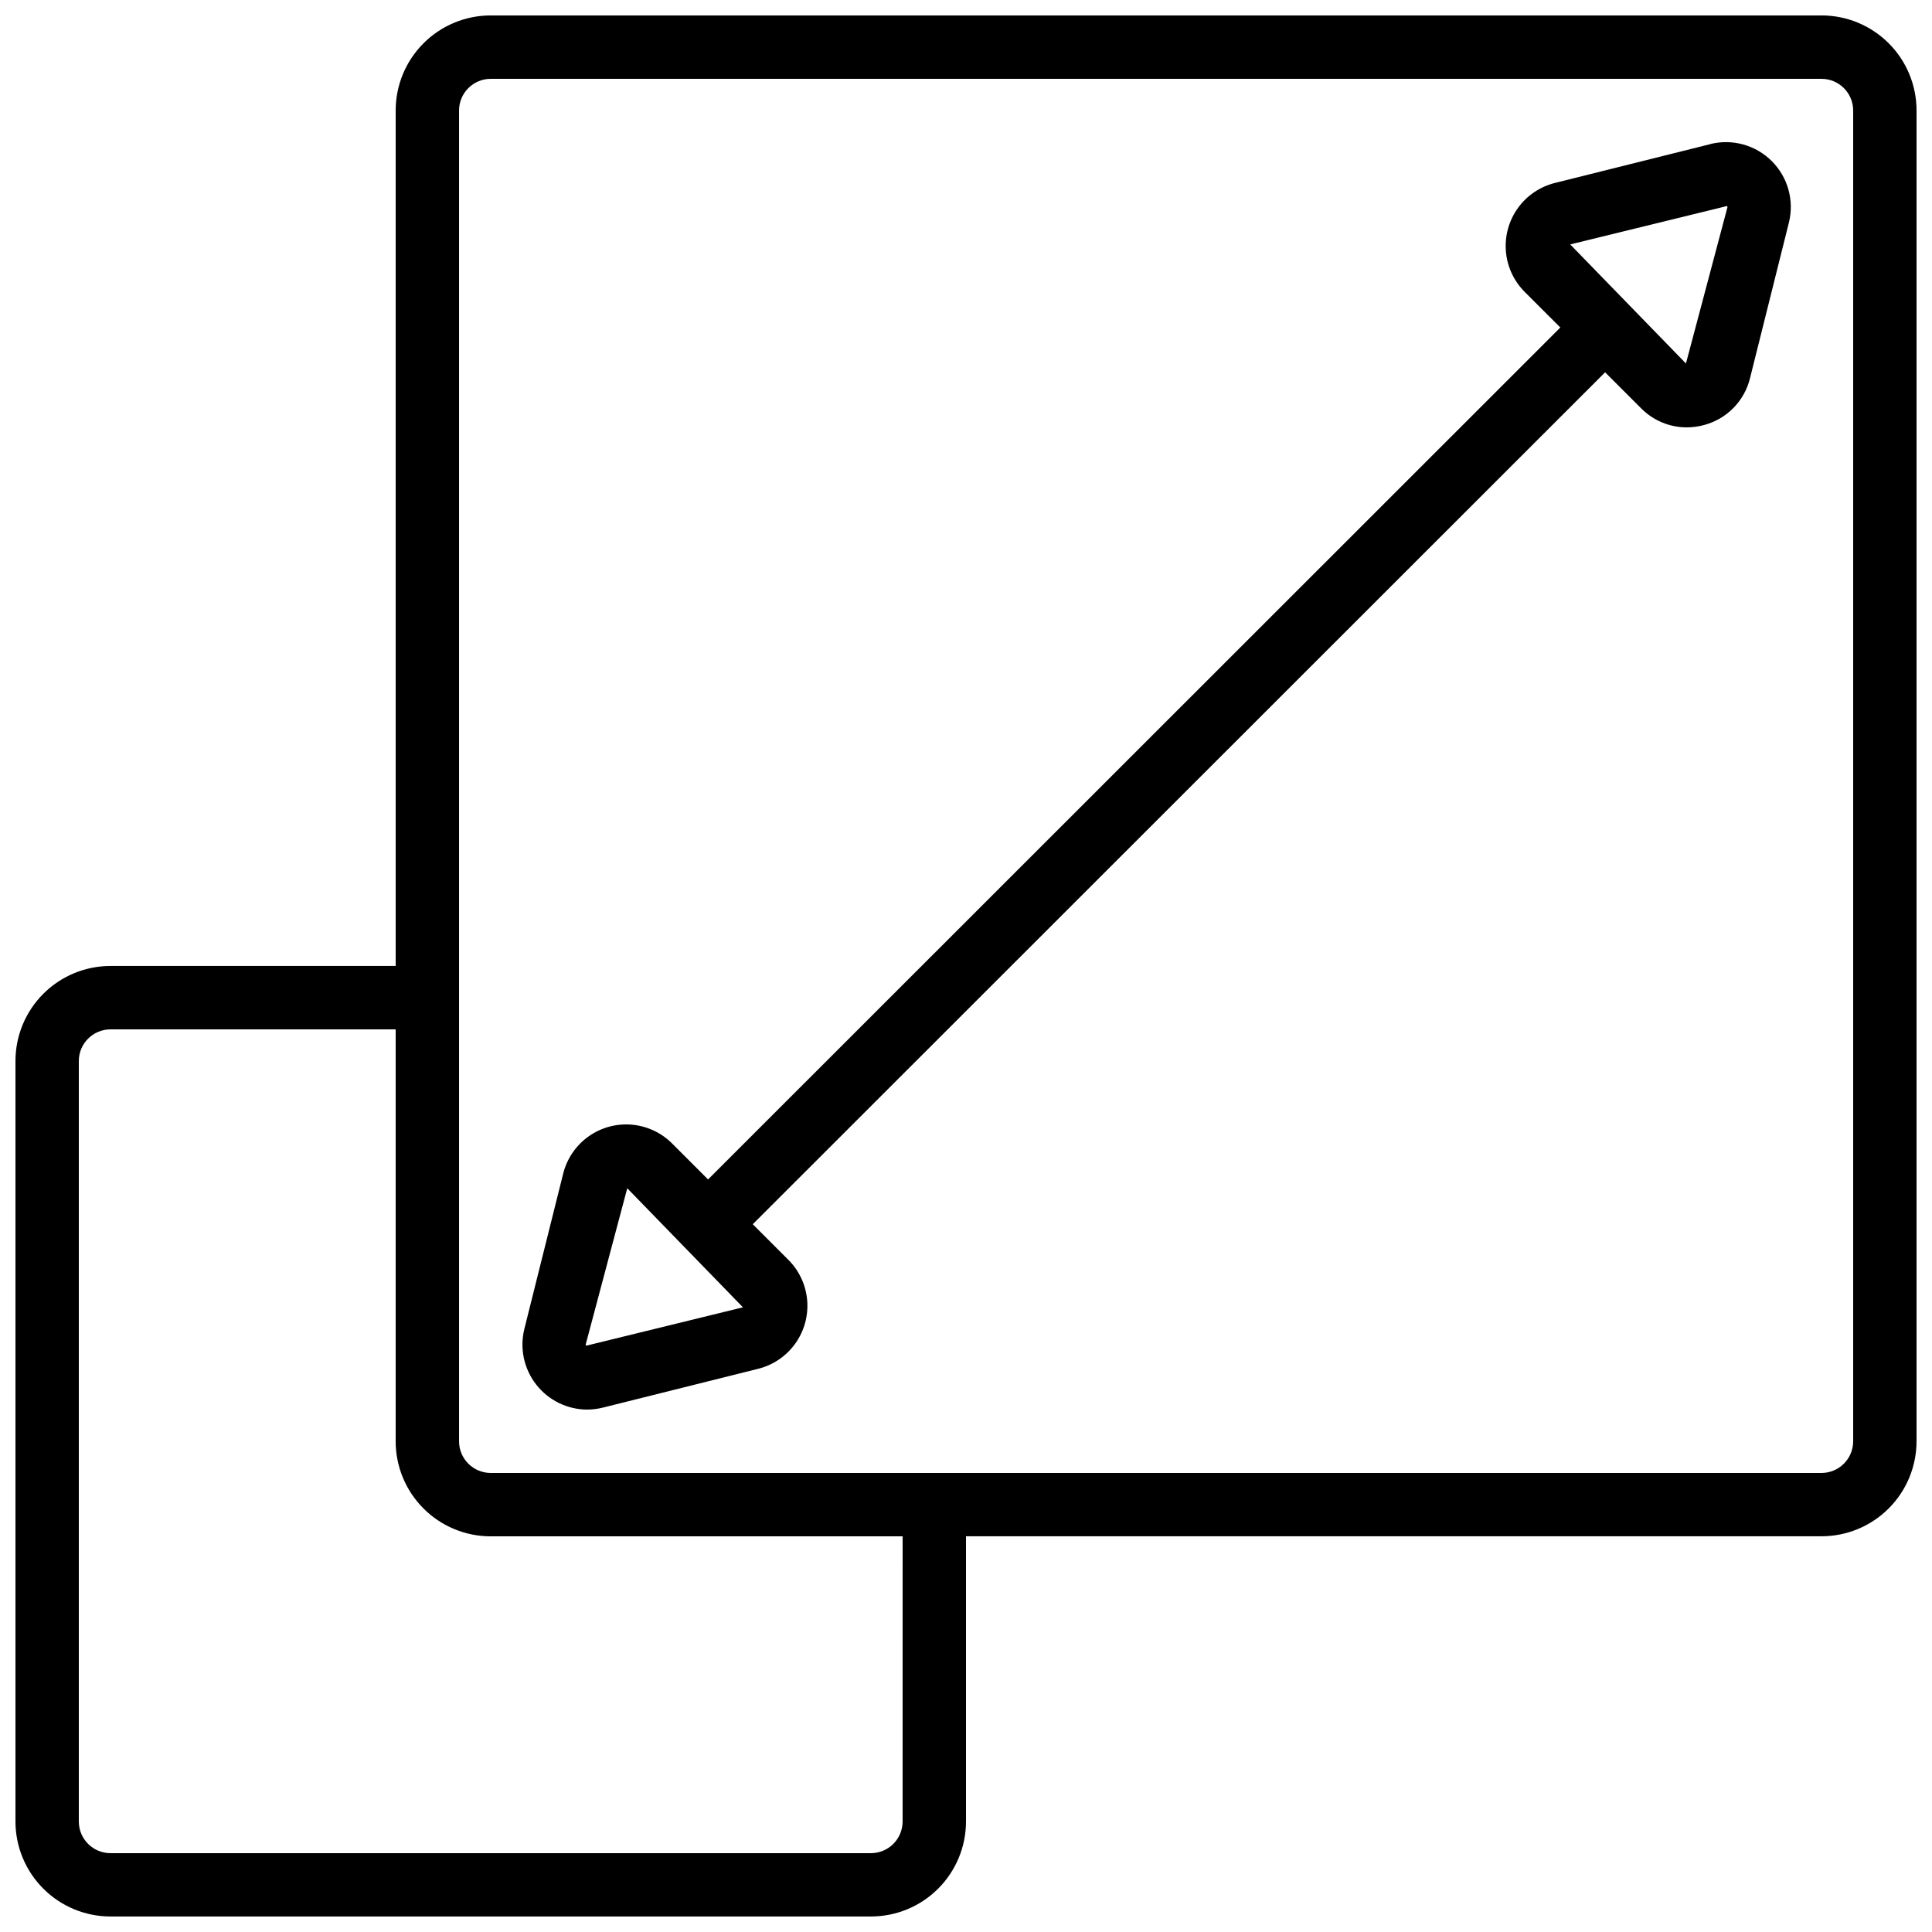 <?xml version="1.0" encoding="UTF-8"?>
<!-- Uploaded to: SVG Repo, www.svgrepo.com, Generator: SVG Repo Mixer Tools -->
<svg width="800px" height="800px" version="1.1" viewBox="144 144 512 512" xmlns="http://www.w3.org/2000/svg">
 <defs>
  <clipPath id="a">
   <path d="m148.09 148.09h503.81v503.81h-503.81z"/>
  </clipPath>
 </defs>
 <g clip-path="url(#a)">
  <path d="m626.71 148.09h-352.66c-6.684 0-13.09 2.652-17.812 7.379-4.727 4.723-7.379 11.129-7.379 17.812v226.71h-75.57c-6.684 0-13.09 2.652-17.812 7.375-4.727 4.727-7.379 11.133-7.379 17.812v201.52c0 6.684 2.652 13.09 7.379 17.812 4.723 4.727 11.129 7.379 17.812 7.379h201.52c6.68 0 13.086-2.652 17.812-7.379 4.723-4.723 7.379-11.129 7.379-17.812v-75.57h226.71c6.684 0 13.09-2.652 17.812-7.379 4.727-4.723 7.379-11.129 7.379-17.812v-352.66c0-6.684-2.652-13.09-7.379-17.812-4.723-4.727-11.129-7.379-17.812-7.379zm-243.51 478.62c0 2.231-0.883 4.363-2.457 5.938-1.574 1.578-3.711 2.461-5.938 2.461h-201.52c-4.637 0-8.398-3.758-8.398-8.398v-201.52c0-4.637 3.762-8.395 8.398-8.395h75.57v109.16c0 6.684 2.652 13.09 7.379 17.812 4.723 4.727 11.129 7.379 17.812 7.379h109.16zm251.91-100.76c0 2.231-0.883 4.363-2.461 5.938-1.574 1.578-3.707 2.461-5.938 2.461h-352.66c-4.637 0-8.398-3.758-8.398-8.398v-352.66c0-4.637 3.762-8.398 8.398-8.398h352.66c2.231 0 4.363 0.887 5.938 2.461 1.578 1.574 2.461 3.711 2.461 5.938z"/>
 </g>
 <path d="m597.2 182.21-41.145 10.277c-3.957 0.988-7.434 3.356-9.812 6.668-2.375 3.316-3.496 7.367-3.164 11.434s2.098 7.883 4.981 10.766l9.445 9.438-225.86 225.77-9.539-9.539c-2.887-2.883-6.703-4.648-10.77-4.981-4.066-0.332-8.117 0.793-11.43 3.172-3.312 2.383-5.676 5.863-6.66 9.82l-10.285 41.145c-1.273 5.129-0.121 10.559 3.125 14.73 3.242 4.168 8.223 6.621 13.508 6.648 1.414-0.012 2.824-0.188 4.199-0.531l41.145-10.285c3.957-0.988 7.434-3.356 9.809-6.668 2.379-3.316 3.5-7.367 3.168-11.434-0.332-4.066-2.102-7.883-4.984-10.766l-9.438-9.438 225.88-225.77 9.555 9.555c3.191 3.223 7.539 5.039 12.074 5.039 1.582-0.004 3.156-0.219 4.68-0.648 2.941-0.797 5.621-2.367 7.75-4.555 2.125-2.184 3.629-4.898 4.348-7.863l10.285-41.145c1.477-5.863-0.242-12.07-4.516-16.348-4.277-4.273-10.484-5.988-16.348-4.512zm-297.83 318.41c-0.129-0.082-0.184-0.242-0.133-0.387l10.992-41.336 30.656 31.555zm302.4-301.62-10.977 41.328-30.672-31.555 41.539-10.168c0.117 0.09 0.164 0.246 0.109 0.387z"/>
</svg>